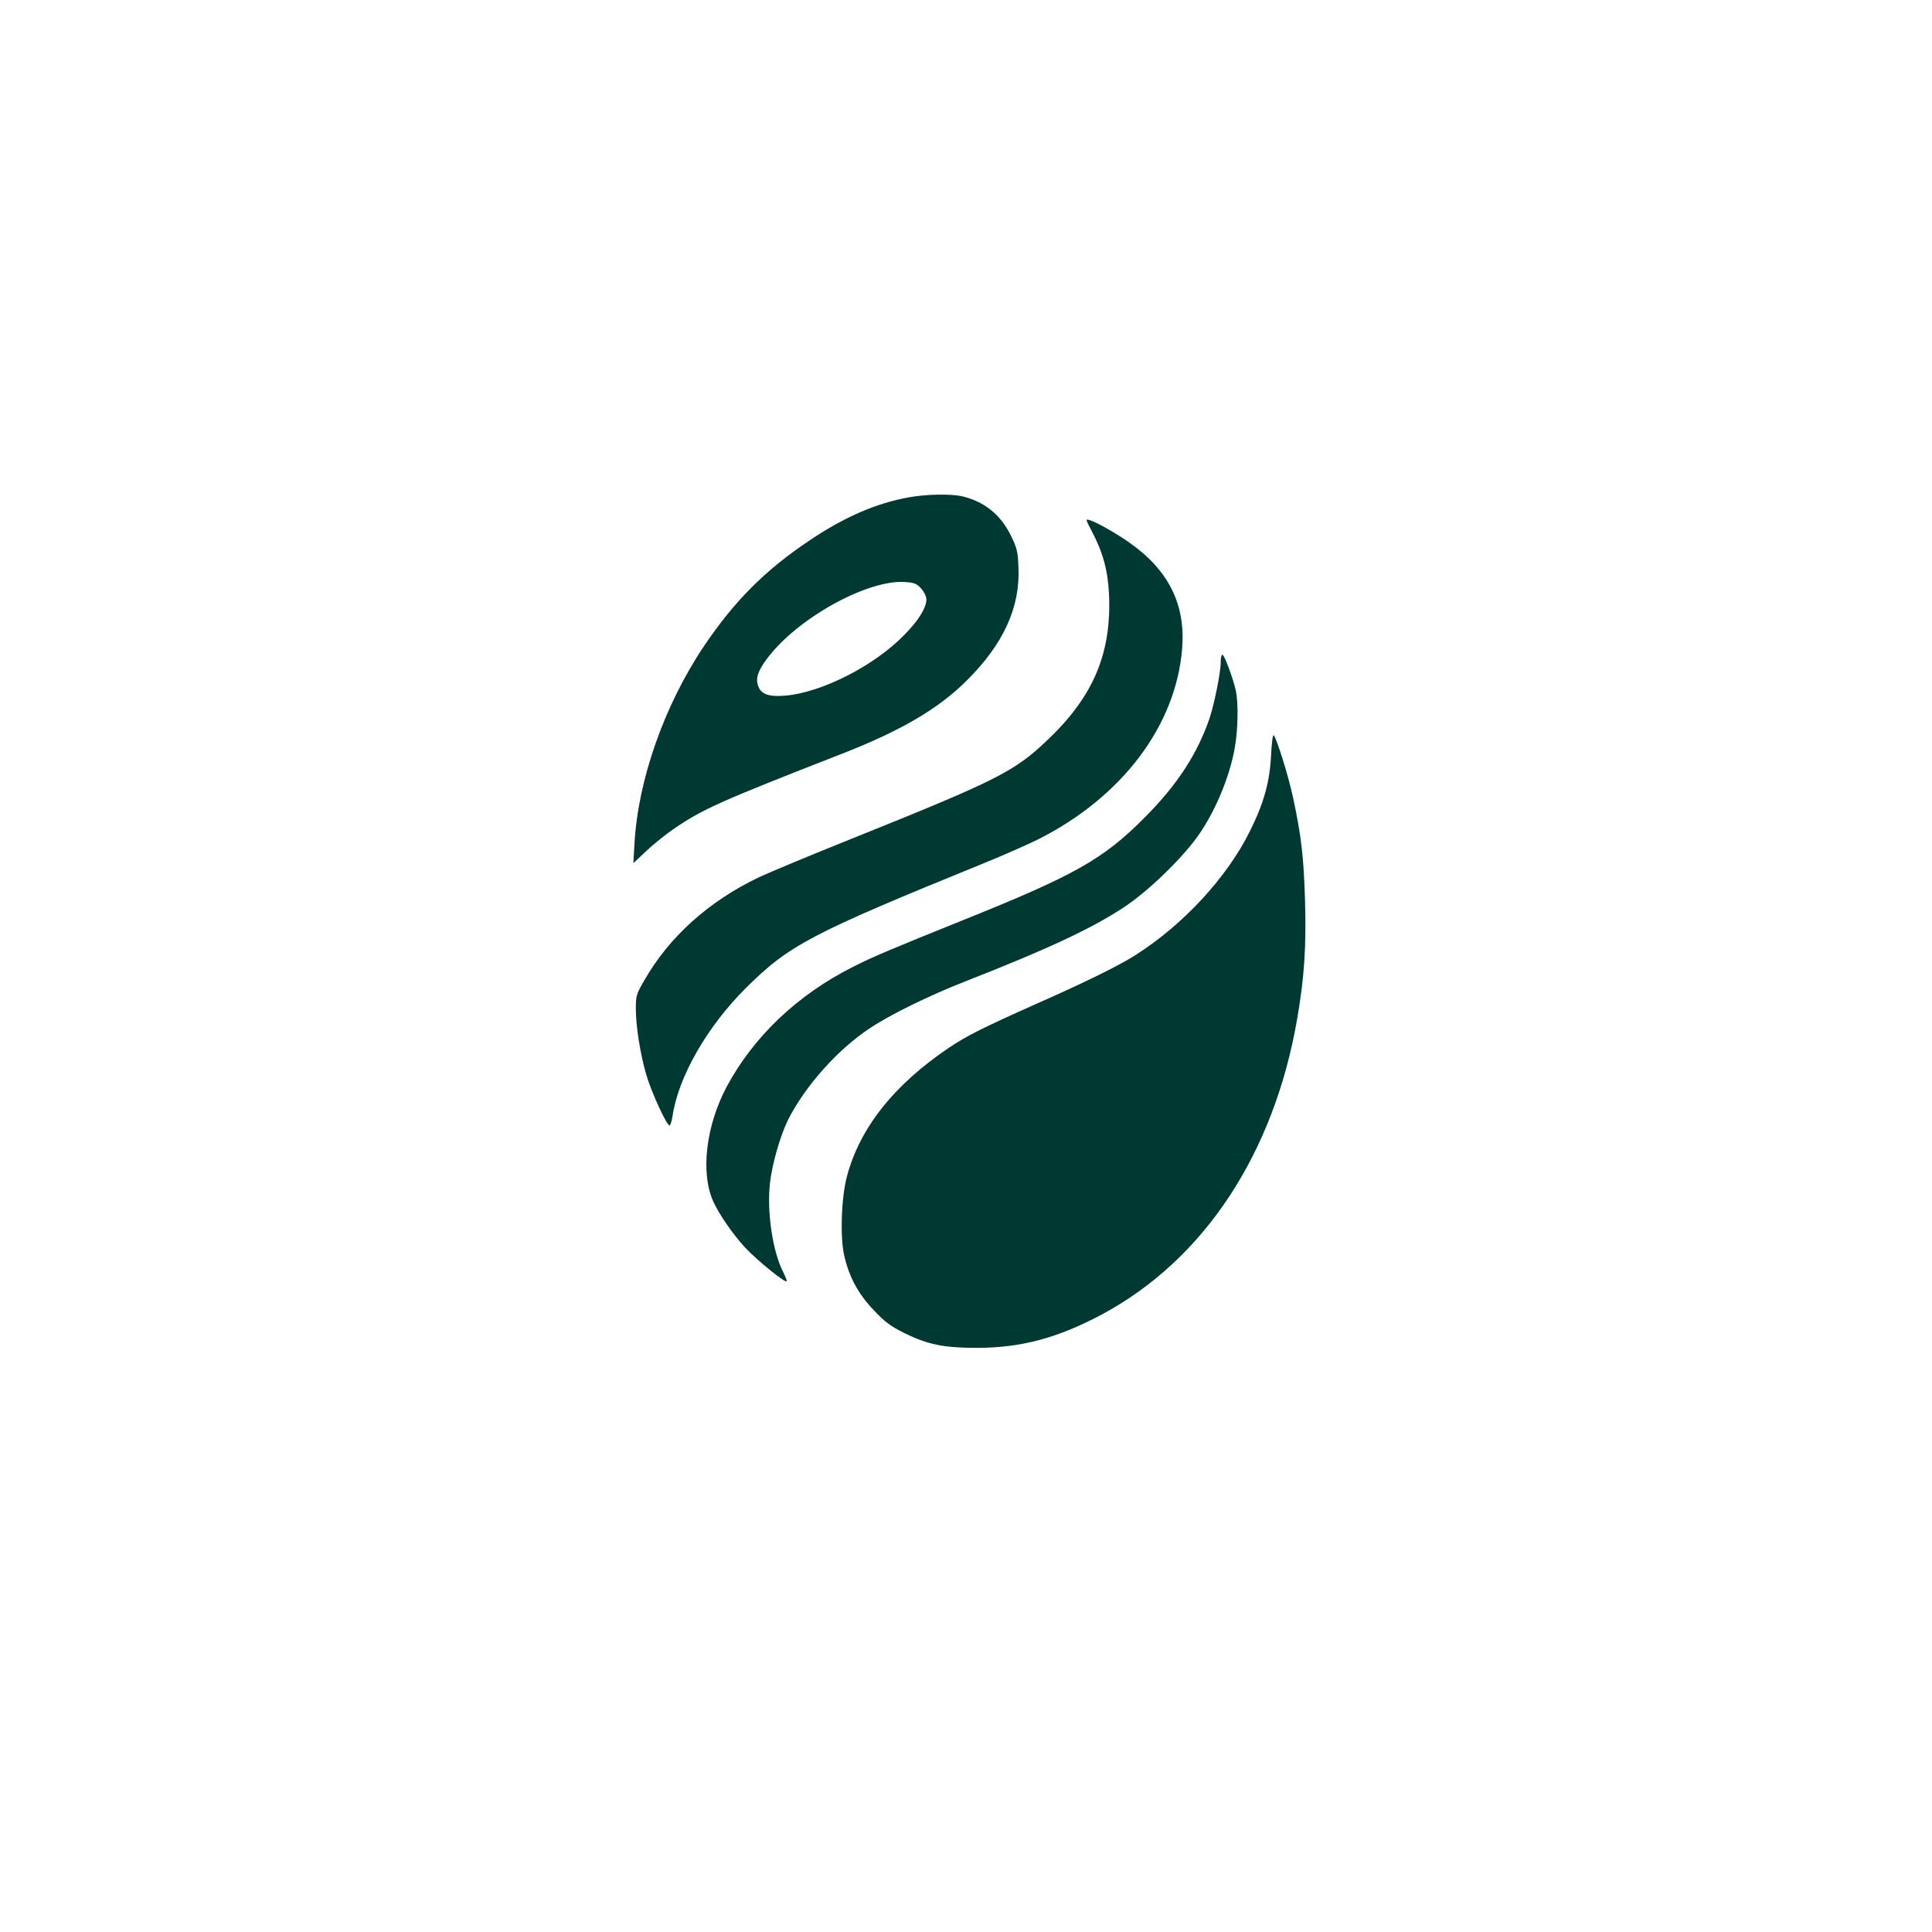<?xml version="1.0" standalone="no"?>
<!DOCTYPE svg PUBLIC "-//W3C//DTD SVG 20010904//EN"
 "http://www.w3.org/TR/2001/REC-SVG-20010904/DTD/svg10.dtd">
<svg version="1.0" xmlns="http://www.w3.org/2000/svg"
 width="1024pt" height="1024pt" viewBox="0 0 1024 1024"
 preserveAspectRatio="xMidYMid meet">

<g transform="translate(0,1024) scale(0.1,-0.1)"
fill="#003932" stroke="none">
<path d="M4817 7604 c-173 -31 -342 -104 -527 -229 -235 -157 -398 -321 -559
-560 -209 -311 -349 -707 -368 -1045 l-6 -105 69 65 c38 36 103 88 144 116
155 106 247 147 885 396 317 123 518 240 671 393 192 191 282 387 272 598 -3
85 -8 103 -41 170 -55 111 -141 179 -259 207 -60 13 -188 11 -281 -6z m66
-484 c15 -17 27 -42 27 -57 0 -44 -41 -111 -115 -186 -159 -165 -438 -307
-632 -324 -86 -7 -126 6 -143 47 -17 41 -5 81 44 147 159 215 536 424 736 408
46 -3 60 -9 83 -35z"/>
<path d="M5785 7428 c60 -113 87 -210 93 -337 14 -315 -83 -544 -330 -777
-174 -165 -266 -211 -1038 -521 -212 -85 -430 -176 -486 -202 -267 -127 -479
-318 -610 -549 -41 -70 -44 -82 -44 -147 0 -93 23 -239 55 -350 28 -96 112
-278 125 -270 4 3 11 26 15 52 31 206 182 470 385 673 233 232 344 290 1265
665 104 42 232 99 285 125 448 225 735 606 766 1017 17 230 -72 410 -277 555
-67 48 -179 112 -216 122 -20 6 -19 3 12 -56z"/>
<path d="M6470 6730 c0 -55 -34 -222 -60 -300 -66 -190 -173 -353 -345 -525
-218 -219 -369 -304 -951 -538 -407 -164 -489 -199 -592 -251 -296 -149 -528
-370 -671 -637 -109 -206 -139 -454 -71 -606 30 -67 102 -172 168 -244 65 -70
222 -197 222 -179 0 6 -9 28 -20 50 -55 108 -86 317 -69 470 11 100 55 252 96
335 90 178 261 371 433 485 108 72 311 172 510 250 436 171 661 276 835 390
121 79 291 241 384 365 95 128 178 321 206 484 17 96 19 235 5 301 -15 67 -61
190 -71 190 -5 0 -9 -18 -9 -40z"/>
<path d="M6737 6238 c-7 -141 -37 -252 -112 -403 -122 -246 -353 -496 -608
-658 -84 -54 -267 -144 -523 -257 -280 -125 -369 -169 -464 -233 -291 -196
-473 -425 -541 -682 -30 -113 -37 -317 -15 -417 26 -116 74 -205 157 -292 59
-63 89 -85 163 -122 125 -61 208 -78 386 -78 235 1 425 52 660 177 541 290
911 850 1035 1565 38 221 49 380 42 627 -7 234 -20 344 -63 545 -25 118 -87
315 -103 333 -5 5 -11 -43 -14 -105z"/>
</g>
</svg>
